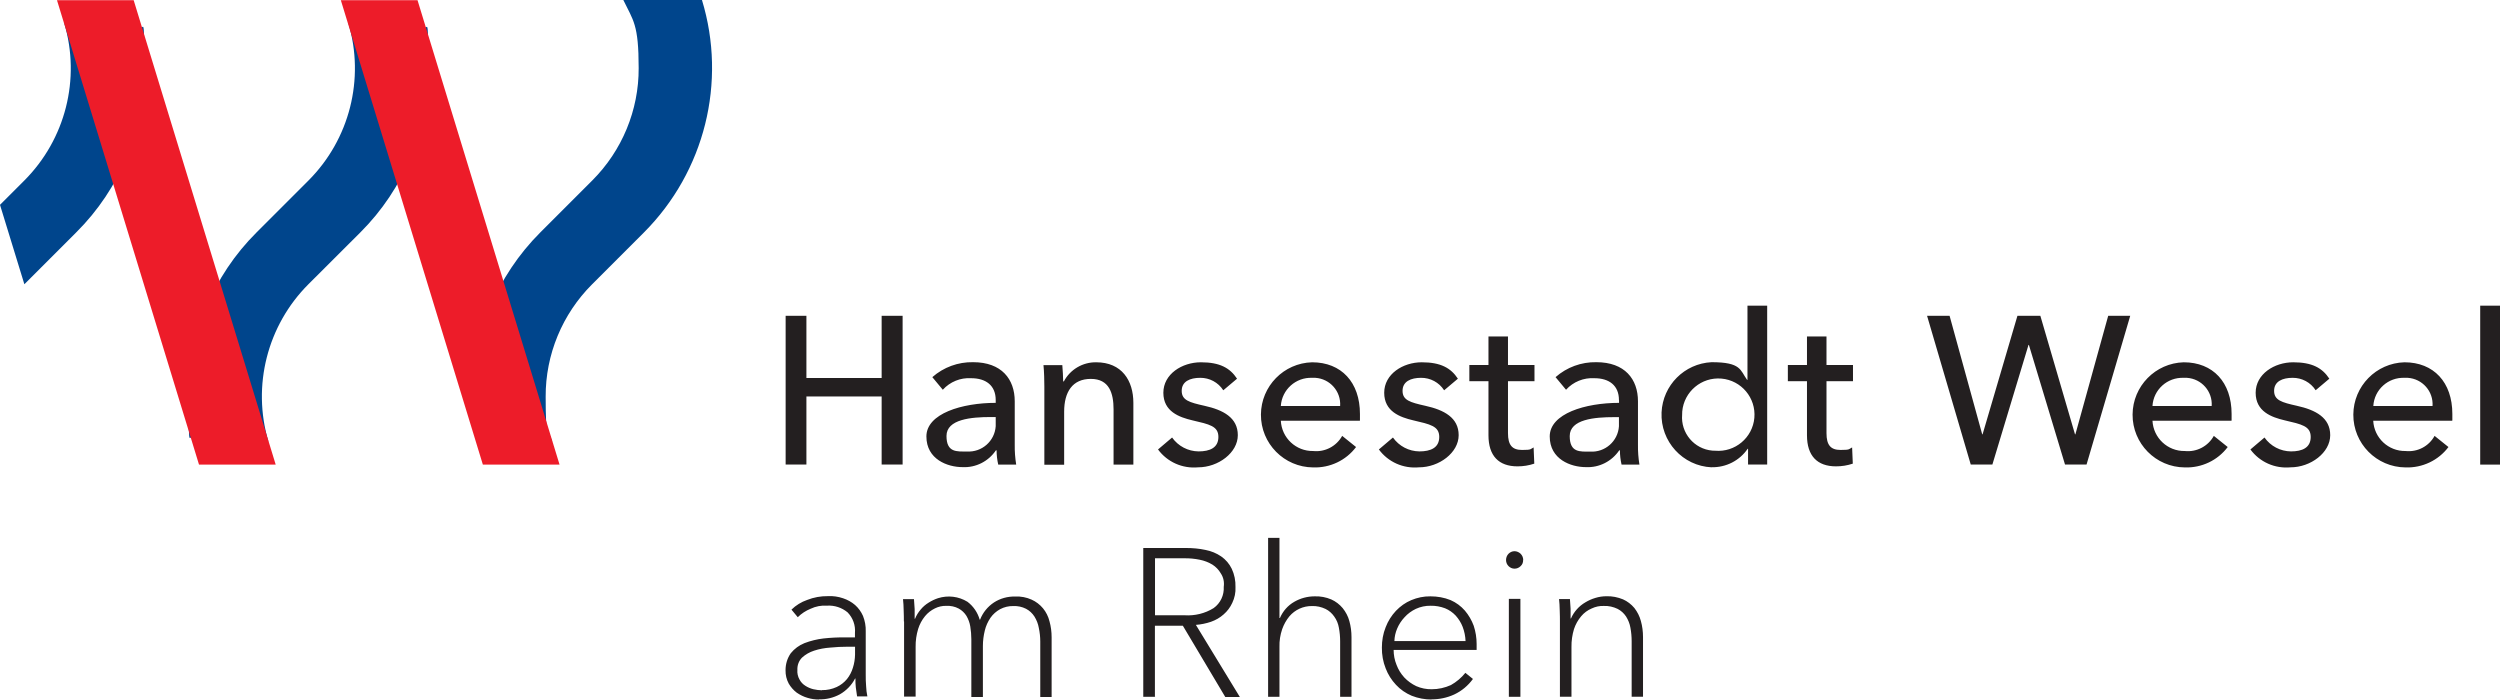 <svg viewBox="0 0 257.53 72.06" xmlns="http://www.w3.org/2000/svg"><path d="m49.11 45.48c-.31-1.52-.46-3.06-.46-4.61 0-6.35 2.52-12.44 7.01-16.93l5.35-5.35c3.07-3.07 4.8-7.24 4.78-11.58 0-4.52-.56-4.89-1.58-7.01h8.1c2.58 8.47.28 17.67-5.97 23.94l-5.35 5.35c-3.07 3.07-4.8 7.24-4.78 11.58 0 4.52.24 3.16.67 4.61h-7.78zm-42.49-43.08c1.7 5.74.12 11.95-4.11 16.19l-2.51 2.51 2.51 8.18 5.35-5.35c4.5-4.48 7.02-10.57 7.01-16.92 0-6.62-.15-3.12-.46-4.61h-7.79zm29.27 0c1.7 5.74.12 11.95-4.11 16.19l-5.35 5.35c-4.5 4.48-7.02 10.58-7.01 16.93 0 6.62.15 3.12.46 4.61h7.77c-1.7-5.74-.12-11.95 4.11-16.19l5.35-5.34c4.5-4.48 7.02-10.58 7.01-16.93 0-6.62-.15-3.12-.46-4.61h-7.77z" fill="#00458c"/><path d="m49.74 47.86-14.63-47.84h7.9l14.63 47.84zm-21.34 0-14.63-47.84h-7.9l14.63 47.84z" fill="#ed1c29"/><path d="m80.93 32.53h2.14v6.41h7.75v-6.41h2.16v15.32h-2.16v-7.01h-7.75v7.01h-2.14zm21.64 8.68c0-1.51-1.02-2.25-2.53-2.25-1.1-.07-2.18.37-2.92 1.19l-1.08-1.3c1.16-1.02 2.66-1.57 4.2-1.54 2.94 0 4.29 1.75 4.29 4.03v4.48c-.01.68.04 1.36.15 2.04h-1.85c-.11-.48-.17-.98-.17-1.47h-.07c-.77 1.14-2.07 1.8-3.44 1.73-1.54 0-3.72-.8-3.72-3.16s3.68-3.46 7.14-3.46v-.28zm-.5 1.75c-2.01 0-4.57.22-4.57 1.95s1.08 1.6 2.1 1.6c1.54.1 2.87-1.07 2.97-2.61 0-.13 0-.27 0-.4v-.54zm7.36-5.36c.04.52.09 1.26.09 1.69h.07c.65-1.23 1.94-1.99 3.33-1.97 2.64 0 3.83 1.88 3.83 4.18v6.36h-2.04v-5.69c0-1.67-.45-3.14-2.34-3.14s-2.75 1.34-2.75 3.38v5.46h-2.04v-8.05c0-.54-.02-1.54-.09-2.21h1.93zm16.58 2.6c-.52-.81-1.42-1.29-2.38-1.28-1.04 0-1.9.37-1.9 1.34s.78 1.19 2.34 1.54c1.95.43 3.44 1.23 3.44 3.03s-2.01 3.31-4.09 3.31c-1.61.15-3.17-.54-4.13-1.84l1.45-1.23c.63.89 1.64 1.42 2.73 1.43 1.15 0 2.04-.37 2.04-1.49s-.93-1.3-2.68-1.71c-1.36-.32-2.99-.91-2.99-2.84s1.93-3.14 3.87-3.14 2.99.58 3.72 1.69l-1.41 1.19zm14.07 3.14h-8.14c.09 1.77 1.56 3.15 3.33 3.12 1.22.13 2.4-.49 2.99-1.56l1.43 1.15c-1.04 1.38-2.69 2.16-4.42 2.1-2.99-.02-5.4-2.46-5.38-5.45.02-2.92 2.35-5.3 5.27-5.38 3.01 0 4.93 2.06 4.93 5.32v.69h-.02zm-2.03-1.52c.1-1.51-1.05-2.8-2.55-2.9-.11 0-.22 0-.33 0-1.69-.07-3.12 1.22-3.23 2.9h6.1zm10.71-1.62c-.52-.81-1.42-1.29-2.38-1.28-1.04 0-1.9.37-1.9 1.34s.78 1.19 2.34 1.54c1.95.43 3.44 1.23 3.44 3.03s-2.01 3.31-4.09 3.31c-1.61.15-3.17-.54-4.13-1.84l1.45-1.23c.63.89 1.64 1.42 2.73 1.43 1.15 0 2.04-.37 2.04-1.49s-.93-1.3-2.68-1.71c-1.36-.32-2.99-.91-2.99-2.84s1.93-3.14 3.87-3.14 2.99.58 3.72 1.69l-1.41 1.19zm9.31-.93h-2.73v5.35c0 1.23.43 1.73 1.45 1.73s.84-.09 1.19-.26l.07 1.67c-.56.19-1.14.28-1.73.28-1.93 0-2.99-1.08-2.99-3.2v-5.57h-1.97v-1.67h1.97v-2.94h2.01v2.94h2.73zm8.7 1.94c0-1.51-1.02-2.25-2.53-2.25-1.1-.07-2.18.37-2.92 1.19l-1.08-1.3c1.16-1.02 2.66-1.57 4.2-1.54 2.94 0 4.29 1.75 4.29 4.03v4.48c-.01.68.04 1.36.15 2.04h-1.84c-.11-.48-.17-.98-.17-1.47h-.07c-.77 1.14-2.07 1.8-3.44 1.73-1.54 0-3.72-.8-3.72-3.16s3.68-3.46 7.14-3.46v-.28zm-.5 1.76c-2.01 0-4.57.22-4.57 1.95s1.08 1.6 2.1 1.6c1.54.1 2.87-1.07 2.97-2.61 0-.13 0-.27 0-.4v-.54zm10.06 5.17c-2.99-.13-5.3-2.67-5.17-5.66.13-2.79 2.35-5.03 5.15-5.17 3.07 0 2.94.82 3.66 1.82h.04v-7.64h2.03v16.36h-1.97v-1.62h-.04c-.83 1.22-2.23 1.93-3.7 1.9zm.35-1.71c2.05.18 3.86-1.34 4.04-3.39s-1.34-3.86-3.39-4.04-3.86 1.34-4.04 3.39c0 .11-.01.21-.01.32-.16 1.89 1.24 3.55 3.12 3.71.09 0 .19.01.28.01zm14.2-7.16h-2.73v5.35c0 1.23.43 1.73 1.45 1.73s.84-.09 1.19-.26l.07 1.67c-.56.19-1.14.28-1.73.28-1.93 0-2.99-1.08-2.99-3.2v-5.57h-1.97v-1.67h1.97v-2.94h2.01v2.94h2.73zm13.31 5.47h.04l3.59-12.21h2.36l3.57 12.21h.04l3.38-12.21h2.27l-4.5 15.32h-2.22l-3.72-12.32h-.04l-3.72 12.32h-2.23l-4.5-15.32h2.32zm25.67-1.4h-8.13c.09 1.77 1.56 3.15 3.33 3.12 1.22.13 2.4-.49 2.99-1.56l1.43 1.15c-1.04 1.38-2.69 2.16-4.42 2.1-2.99-.02-5.4-2.46-5.38-5.45.02-2.92 2.35-5.3 5.27-5.38 3.01 0 4.93 2.06 4.93 5.32v.69h-.03zm-2.03-1.52c.1-1.51-1.05-2.8-2.55-2.9-.11 0-.22 0-.33 0-1.69-.07-3.12 1.22-3.22 2.9zm10.71-1.62c-.52-.81-1.42-1.29-2.38-1.28-1.04 0-1.9.37-1.9 1.34s.78 1.19 2.34 1.54c1.95.43 3.44 1.23 3.44 3.03s-2.01 3.31-4.09 3.31c-1.61.15-3.17-.54-4.13-1.84l1.45-1.23c.63.89 1.64 1.42 2.73 1.43 1.15 0 2.03-.37 2.03-1.49s-.93-1.3-2.68-1.71c-1.36-.32-2.99-.91-2.99-2.84s1.93-3.14 3.87-3.14 2.99.58 3.72 1.69zm14.07 3.14h-8.14c.09 1.77 1.56 3.15 3.33 3.12 1.22.13 2.4-.48 2.99-1.56l1.43 1.15c-1.04 1.38-2.69 2.16-4.42 2.1-2.99-.02-5.4-2.46-5.38-5.45.02-2.92 2.35-5.3 5.27-5.38 3.01 0 4.93 2.06 4.93 5.32v.69h-.03zm-2.03-1.52c.1-1.51-1.05-2.8-2.55-2.9-.11 0-.22 0-.33 0-1.69-.07-3.12 1.22-3.22 2.9zm6.94 6.04h-2.03v-16.37h2.04v16.37zm-173.13 24.2c-.4 0-.8-.05-1.19-.17-.4-.11-.78-.3-1.13-.54-.33-.25-.61-.57-.82-.93-.23-.42-.34-.9-.33-1.38 0-.63.18-1.24.54-1.75.37-.46.86-.82 1.41-1.04.63-.24 1.28-.4 1.95-.48.74-.08 1.48-.12 2.23-.11h1.02v-.46c.07-.78-.21-1.56-.76-2.12-.59-.49-1.35-.74-2.12-.69-.58-.04-1.16.07-1.69.32-.49.2-.94.49-1.32.87l-.65-.78c.46-.45 1.01-.79 1.62-1 .68-.27 1.41-.4 2.14-.39.53-.03 1.06.05 1.56.22.45.15.87.38 1.23.69.35.31.63.7.82 1.13.2.51.3 1.05.28 1.6v4.42c0 .4 0 .81.04 1.21.01.36.06.71.13 1.06h-1.06c-.04-.26-.09-.56-.13-.91-.03-.31-.05-.62-.04-.93h-.04c-.35.68-.9 1.24-1.56 1.62-.66.36-1.41.54-2.16.52l.02.03zm.28-.97c.52.01 1.04-.1 1.52-.32.41-.19.77-.47 1.06-.82.28-.35.48-.74.61-1.17.14-.43.21-.89.22-1.34v-.82h-.76c-.6 0-1.2.03-1.8.09-.57.04-1.13.14-1.67.32-.46.15-.88.39-1.23.71-.33.33-.5.79-.48 1.26-.03.35.05.7.22 1 .14.27.35.49.61.65.25.16.53.28.82.35s.59.1.89.11zm8.44-7.08c0-.28 0-.65-.02-1.1 0-.46-.04-.87-.07-1.19h1.13c.02.28.04.63.07 1.02v1h.04c.14-.35.34-.67.58-.95.23-.28.51-.52.82-.71.3-.19.63-.35.97-.46 1.02-.32 2.12-.19 3.03.37.61.46 1.05 1.11 1.26 1.84h.04c.28-.72.78-1.34 1.43-1.77.65-.42 1.41-.63 2.19-.61.58-.03 1.16.08 1.69.32.45.2.85.51 1.17.89.32.39.55.85.67 1.34.15.54.22 1.09.22 1.65v6.15h-1.17v-5.71c0-.47-.05-.95-.15-1.41-.07-.42-.23-.81-.45-1.17-.22-.34-.51-.61-.87-.8-.4-.2-.85-.3-1.3-.28-.48-.01-.94.1-1.36.32-.4.22-.74.52-1 .89-.27.4-.47.84-.58 1.3-.13.52-.2 1.06-.2 1.6v5.26h-1.19v-5.95c0-.44-.04-.88-.11-1.32-.06-.38-.2-.75-.39-1.08-.2-.32-.47-.58-.8-.76-.39-.21-.83-.3-1.28-.28-.41-.01-.81.08-1.17.26-.39.19-.74.46-1.02.8-.32.39-.56.84-.71 1.32-.18.6-.27 1.22-.26 1.84v5.13h-1.19v-7.77.03zm25.89 7.77h-1.23v-15.33h4.42c.67 0 1.34.06 1.99.2.58.11 1.14.34 1.62.67.46.32.83.75 1.08 1.26.28.59.41 1.24.39 1.9.03.56-.09 1.12-.33 1.62-.21.46-.51.86-.89 1.19-.38.34-.82.59-1.3.76-.5.17-1.03.28-1.56.32l4.53 7.43h-1.5l-4.37-7.34h-2.88v7.34h.02zm0-8.4h3.01c1.06.07 2.11-.18 3.01-.74.7-.5 1.09-1.33 1.04-2.19.07-.48-.03-.98-.3-1.38-.21-.37-.51-.68-.87-.91-.4-.24-.84-.41-1.3-.5-.53-.11-1.08-.16-1.62-.15h-2.99v5.87zm12.85.28c.3-.7.81-1.29 1.48-1.67.64-.37 1.36-.56 2.1-.56.59-.02 1.17.09 1.71.32.45.2.85.51 1.17.89.32.4.56.85.69 1.34.15.54.22 1.09.22 1.65v6.15h-1.17v-5.71c0-.47-.04-.94-.13-1.41-.07-.41-.23-.81-.48-1.15-.23-.33-.53-.6-.89-.78-.44-.21-.92-.32-1.41-.3-.89-.01-1.74.38-2.32 1.06-.32.39-.57.84-.74 1.32-.2.59-.3 1.21-.28 1.84v5.13h-1.17v-16.37h1.17v8.25h.04zm15.63 8.4c-.7 0-1.4-.13-2.06-.39-.61-.26-1.17-.64-1.62-1.13-.46-.49-.82-1.06-1.06-1.69-.27-.68-.4-1.41-.39-2.14 0-.72.12-1.43.39-2.1.24-.63.6-1.2 1.06-1.69.45-.47.98-.85 1.58-1.1.62-.26 1.29-.4 1.97-.39.71 0 1.42.12 2.08.39.57.25 1.07.62 1.47 1.08.39.46.7.99.91 1.56.2.61.3 1.24.3 1.88v.61h-8.55c0 .53.1 1.05.3 1.54.18.48.45.92.8 1.3.35.37.77.67 1.23.89.5.22 1.05.33 1.6.32.68 0 1.35-.15 1.97-.43.57-.32 1.08-.75 1.49-1.26l.78.63c-.5.69-1.16 1.24-1.93 1.6-.74.34-1.55.51-2.36.5l.03.02zm3.49-6.02c-.02-.5-.12-1-.3-1.47-.16-.42-.41-.81-.71-1.15-.31-.33-.68-.59-1.1-.76-.48-.18-.98-.27-1.49-.26-.52-.01-1.04.1-1.52.32-.44.21-.84.5-1.17.87-.32.34-.58.74-.76 1.17-.17.4-.27.84-.28 1.28h7.36zm5.93-8.35c.01.24-.08.47-.26.63-.17.17-.39.26-.63.26-.23 0-.45-.1-.61-.26-.17-.17-.26-.39-.26-.63s.09-.48.26-.65c.16-.16.38-.26.61-.26s.46.1.63.26c.17.17.27.4.27.64zm-.28 14.09h-1.19v-10.09h1.19zm5.1-10.09c.02.28.04.63.07 1.02v1h.04c.15-.35.36-.67.61-.95s.54-.52.87-.71c.33-.2.67-.35 1.04-.46.36-.11.74-.17 1.13-.17.59-.02 1.17.1 1.71.32.45.2.85.51 1.17.89.31.4.54.85.67 1.34.15.54.22 1.09.22 1.65v6.15h-1.17v-5.71c0-.47-.04-.94-.13-1.41-.07-.41-.23-.8-.45-1.15-.22-.33-.52-.6-.87-.78-.44-.21-.92-.32-1.41-.3-.43-.02-.86.07-1.26.26-.42.18-.79.45-1.08.8-.33.39-.58.84-.74 1.32-.18.6-.27 1.22-.26 1.84v5.13h-1.19v-7.77c0-.28 0-.65-.02-1.1 0-.46-.04-.87-.07-1.19h1.13z" fill="#231f20"/></svg>